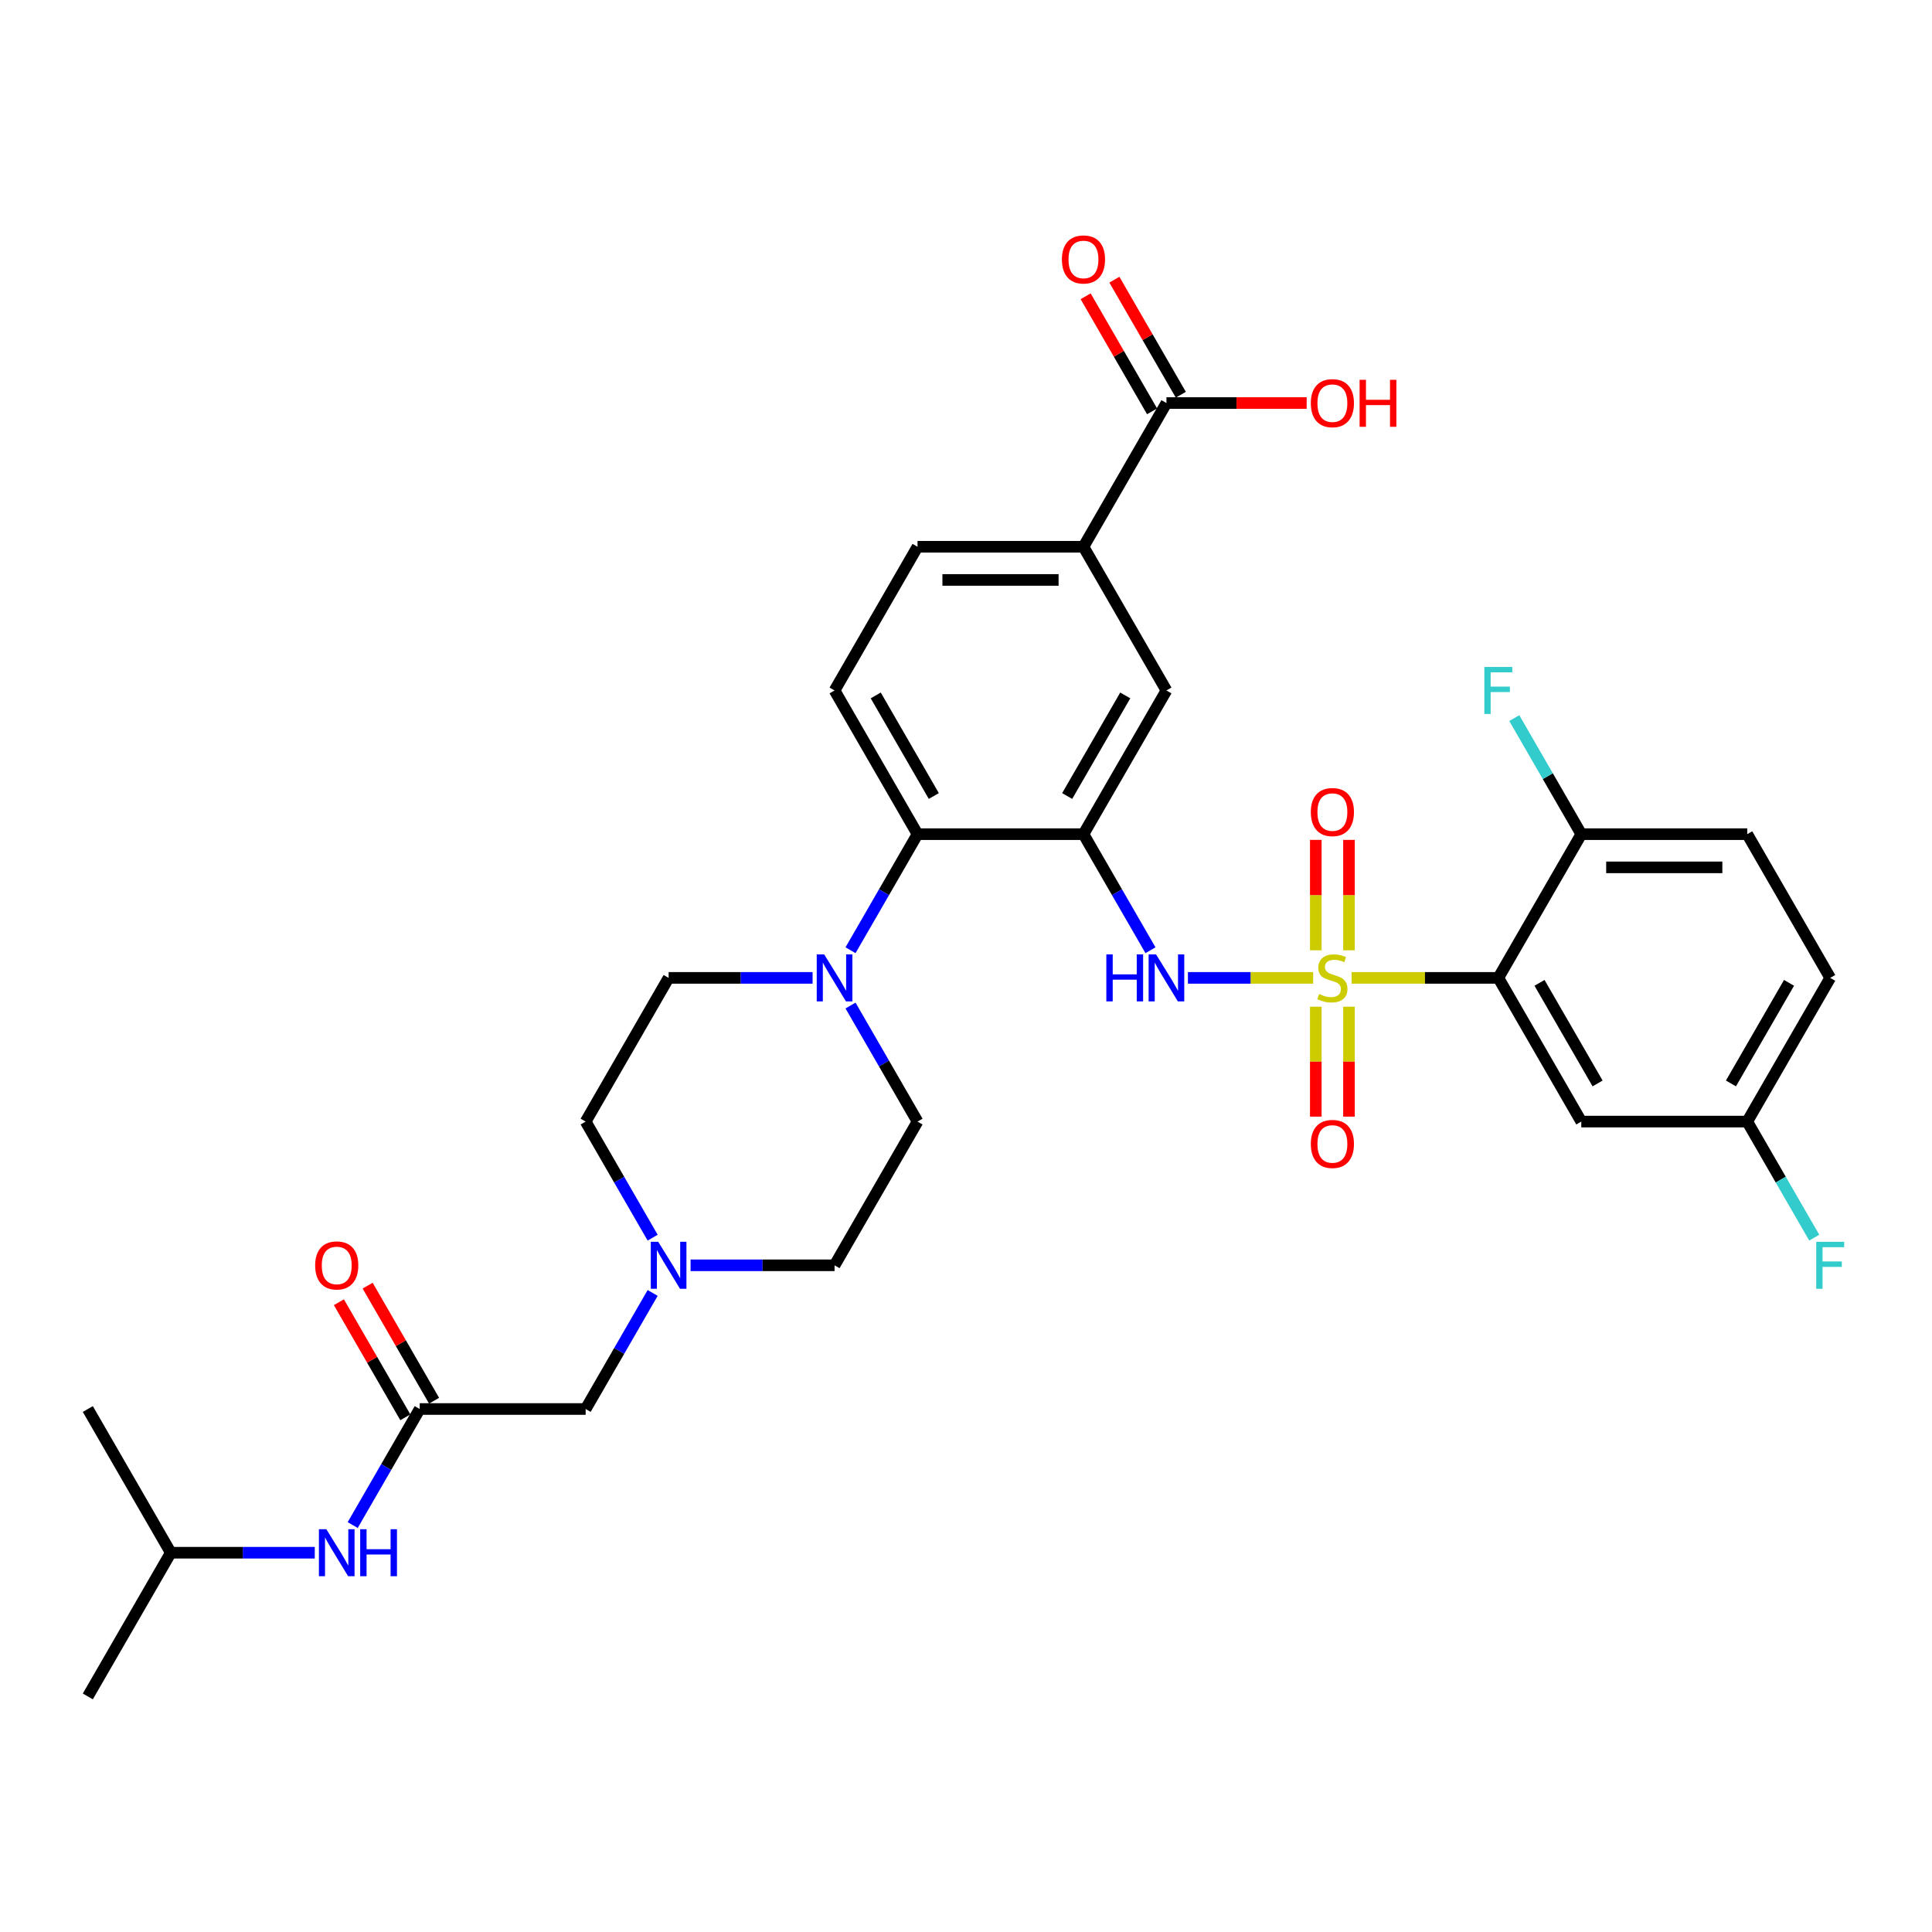<?xml version='1.0' encoding='iso-8859-1'?>
<svg version='1.1' baseProfile='full'
              xmlns='http://www.w3.org/2000/svg'
                      xmlns:rdkit='http://www.rdkit.org/xml'
                      xmlns:xlink='http://www.w3.org/1999/xlink'
                  xml:space='preserve'
width='1000px' height='1000px' viewBox='0 0 1000 1000'>
<!-- END OF HEADER -->
<rect style='opacity:1.0;fill:#FFFFFF;stroke:none' width='1000' height='1000' x='0' y='0'> </rect>
<path class='bond-0' d='M 699.586,506.15 L 737.558,506.15' style='fill:none;fill-rule:evenodd;stroke:#CCCC00;stroke-width:6px;stroke-linecap:butt;stroke-linejoin:miter;stroke-opacity:1' />
<path class='bond-0' d='M 737.558,506.15 L 775.531,506.15' style='fill:none;fill-rule:evenodd;stroke:#000000;stroke-width:6px;stroke-linecap:butt;stroke-linejoin:miter;stroke-opacity:1' />
<path class='bond-2' d='M 679.693,506.15 L 647.282,506.15' style='fill:none;fill-rule:evenodd;stroke:#CCCC00;stroke-width:6px;stroke-linecap:butt;stroke-linejoin:miter;stroke-opacity:1' />
<path class='bond-2' d='M 647.282,506.15 L 614.871,506.15' style='fill:none;fill-rule:evenodd;stroke:#0000FF;stroke-width:6px;stroke-linecap:butt;stroke-linejoin:miter;stroke-opacity:1' />
<path class='bond-11' d='M 698.229,491.875 L 698.229,463.301' style='fill:none;fill-rule:evenodd;stroke:#CCCC00;stroke-width:6px;stroke-linecap:butt;stroke-linejoin:miter;stroke-opacity:1' />
<path class='bond-11' d='M 698.229,463.301 L 698.229,434.726' style='fill:none;fill-rule:evenodd;stroke:#FF0000;stroke-width:6px;stroke-linecap:butt;stroke-linejoin:miter;stroke-opacity:1' />
<path class='bond-11' d='M 681.05,491.875 L 681.05,463.301' style='fill:none;fill-rule:evenodd;stroke:#CCCC00;stroke-width:6px;stroke-linecap:butt;stroke-linejoin:miter;stroke-opacity:1' />
<path class='bond-11' d='M 681.05,463.301 L 681.05,434.726' style='fill:none;fill-rule:evenodd;stroke:#FF0000;stroke-width:6px;stroke-linecap:butt;stroke-linejoin:miter;stroke-opacity:1' />
<path class='bond-12' d='M 681.05,521.078 L 681.05,549.523' style='fill:none;fill-rule:evenodd;stroke:#CCCC00;stroke-width:6px;stroke-linecap:butt;stroke-linejoin:miter;stroke-opacity:1' />
<path class='bond-12' d='M 681.05,549.523 L 681.05,577.967' style='fill:none;fill-rule:evenodd;stroke:#FF0000;stroke-width:6px;stroke-linecap:butt;stroke-linejoin:miter;stroke-opacity:1' />
<path class='bond-12' d='M 698.229,521.078 L 698.229,549.523' style='fill:none;fill-rule:evenodd;stroke:#CCCC00;stroke-width:6px;stroke-linecap:butt;stroke-linejoin:miter;stroke-opacity:1' />
<path class='bond-12' d='M 698.229,549.523 L 698.229,577.967' style='fill:none;fill-rule:evenodd;stroke:#FF0000;stroke-width:6px;stroke-linecap:butt;stroke-linejoin:miter;stroke-opacity:1' />
<path class='bond-7' d='M 775.531,506.15 L 818.476,580.534' style='fill:none;fill-rule:evenodd;stroke:#000000;stroke-width:6px;stroke-linecap:butt;stroke-linejoin:miter;stroke-opacity:1' />
<path class='bond-7' d='M 796.849,508.718 L 826.911,560.787' style='fill:none;fill-rule:evenodd;stroke:#000000;stroke-width:6px;stroke-linecap:butt;stroke-linejoin:miter;stroke-opacity:1' />
<path class='bond-13' d='M 775.531,506.15 L 818.476,431.766' style='fill:none;fill-rule:evenodd;stroke:#000000;stroke-width:6px;stroke-linecap:butt;stroke-linejoin:miter;stroke-opacity:1' />
<path class='bond-1' d='M 560.802,431.766 L 578.145,461.803' style='fill:none;fill-rule:evenodd;stroke:#000000;stroke-width:6px;stroke-linecap:butt;stroke-linejoin:miter;stroke-opacity:1' />
<path class='bond-1' d='M 578.145,461.803 L 595.487,491.84' style='fill:none;fill-rule:evenodd;stroke:#0000FF;stroke-width:6px;stroke-linecap:butt;stroke-linejoin:miter;stroke-opacity:1' />
<path class='bond-3' d='M 560.802,431.766 L 474.911,431.766' style='fill:none;fill-rule:evenodd;stroke:#000000;stroke-width:6px;stroke-linecap:butt;stroke-linejoin:miter;stroke-opacity:1' />
<path class='bond-5' d='M 560.802,431.766 L 603.748,357.382' style='fill:none;fill-rule:evenodd;stroke:#000000;stroke-width:6px;stroke-linecap:butt;stroke-linejoin:miter;stroke-opacity:1' />
<path class='bond-5' d='M 552.368,412.019 L 582.429,359.95' style='fill:none;fill-rule:evenodd;stroke:#000000;stroke-width:6px;stroke-linecap:butt;stroke-linejoin:miter;stroke-opacity:1' />
<path class='bond-4' d='M 474.911,431.766 L 457.569,461.803' style='fill:none;fill-rule:evenodd;stroke:#000000;stroke-width:6px;stroke-linecap:butt;stroke-linejoin:miter;stroke-opacity:1' />
<path class='bond-4' d='M 457.569,461.803 L 440.227,491.84' style='fill:none;fill-rule:evenodd;stroke:#0000FF;stroke-width:6px;stroke-linecap:butt;stroke-linejoin:miter;stroke-opacity:1' />
<path class='bond-14' d='M 474.911,431.766 L 431.965,357.382' style='fill:none;fill-rule:evenodd;stroke:#000000;stroke-width:6px;stroke-linecap:butt;stroke-linejoin:miter;stroke-opacity:1' />
<path class='bond-14' d='M 483.346,412.019 L 453.284,359.95' style='fill:none;fill-rule:evenodd;stroke:#000000;stroke-width:6px;stroke-linecap:butt;stroke-linejoin:miter;stroke-opacity:1' />
<path class='bond-16' d='M 440.227,520.459 L 457.569,550.497' style='fill:none;fill-rule:evenodd;stroke:#0000FF;stroke-width:6px;stroke-linecap:butt;stroke-linejoin:miter;stroke-opacity:1' />
<path class='bond-16' d='M 457.569,550.497 L 474.911,580.534' style='fill:none;fill-rule:evenodd;stroke:#000000;stroke-width:6px;stroke-linecap:butt;stroke-linejoin:miter;stroke-opacity:1' />
<path class='bond-17' d='M 420.593,506.15 L 383.334,506.15' style='fill:none;fill-rule:evenodd;stroke:#0000FF;stroke-width:6px;stroke-linecap:butt;stroke-linejoin:miter;stroke-opacity:1' />
<path class='bond-17' d='M 383.334,506.15 L 346.074,506.15' style='fill:none;fill-rule:evenodd;stroke:#000000;stroke-width:6px;stroke-linecap:butt;stroke-linejoin:miter;stroke-opacity:1' />
<path class='bond-9' d='M 603.748,357.382 L 560.802,282.998' style='fill:none;fill-rule:evenodd;stroke:#000000;stroke-width:6px;stroke-linecap:butt;stroke-linejoin:miter;stroke-opacity:1' />
<path class='bond-6' d='M 603.748,208.614 L 560.802,282.998' style='fill:none;fill-rule:evenodd;stroke:#000000;stroke-width:6px;stroke-linecap:butt;stroke-linejoin:miter;stroke-opacity:1' />
<path class='bond-20' d='M 611.187,204.319 L 593.993,174.539' style='fill:none;fill-rule:evenodd;stroke:#000000;stroke-width:6px;stroke-linecap:butt;stroke-linejoin:miter;stroke-opacity:1' />
<path class='bond-20' d='M 593.993,174.539 L 576.8,144.76' style='fill:none;fill-rule:evenodd;stroke:#FF0000;stroke-width:6px;stroke-linecap:butt;stroke-linejoin:miter;stroke-opacity:1' />
<path class='bond-20' d='M 596.31,212.908 L 579.116,183.129' style='fill:none;fill-rule:evenodd;stroke:#000000;stroke-width:6px;stroke-linecap:butt;stroke-linejoin:miter;stroke-opacity:1' />
<path class='bond-20' d='M 579.116,183.129 L 561.923,153.349' style='fill:none;fill-rule:evenodd;stroke:#FF0000;stroke-width:6px;stroke-linecap:butt;stroke-linejoin:miter;stroke-opacity:1' />
<path class='bond-26' d='M 603.748,208.614 L 640.037,208.614' style='fill:none;fill-rule:evenodd;stroke:#000000;stroke-width:6px;stroke-linecap:butt;stroke-linejoin:miter;stroke-opacity:1' />
<path class='bond-26' d='M 640.037,208.614 L 676.326,208.614' style='fill:none;fill-rule:evenodd;stroke:#FF0000;stroke-width:6px;stroke-linecap:butt;stroke-linejoin:miter;stroke-opacity:1' />
<path class='bond-23' d='M 818.476,580.534 L 904.368,580.534' style='fill:none;fill-rule:evenodd;stroke:#000000;stroke-width:6px;stroke-linecap:butt;stroke-linejoin:miter;stroke-opacity:1' />
<path class='bond-8' d='M 217.237,729.302 L 303.129,729.302' style='fill:none;fill-rule:evenodd;stroke:#000000;stroke-width:6px;stroke-linecap:butt;stroke-linejoin:miter;stroke-opacity:1' />
<path class='bond-15' d='M 217.237,729.302 L 199.895,759.339' style='fill:none;fill-rule:evenodd;stroke:#000000;stroke-width:6px;stroke-linecap:butt;stroke-linejoin:miter;stroke-opacity:1' />
<path class='bond-15' d='M 199.895,759.339 L 182.553,789.377' style='fill:none;fill-rule:evenodd;stroke:#0000FF;stroke-width:6px;stroke-linecap:butt;stroke-linejoin:miter;stroke-opacity:1' />
<path class='bond-21' d='M 224.676,725.007 L 207.482,695.228' style='fill:none;fill-rule:evenodd;stroke:#000000;stroke-width:6px;stroke-linecap:butt;stroke-linejoin:miter;stroke-opacity:1' />
<path class='bond-21' d='M 207.482,695.228 L 190.289,665.448' style='fill:none;fill-rule:evenodd;stroke:#FF0000;stroke-width:6px;stroke-linecap:butt;stroke-linejoin:miter;stroke-opacity:1' />
<path class='bond-21' d='M 209.799,733.597 L 192.606,703.817' style='fill:none;fill-rule:evenodd;stroke:#000000;stroke-width:6px;stroke-linecap:butt;stroke-linejoin:miter;stroke-opacity:1' />
<path class='bond-21' d='M 192.606,703.817 L 175.412,674.037' style='fill:none;fill-rule:evenodd;stroke:#FF0000;stroke-width:6px;stroke-linecap:butt;stroke-linejoin:miter;stroke-opacity:1' />
<path class='bond-18' d='M 560.802,282.998 L 474.911,282.998' style='fill:none;fill-rule:evenodd;stroke:#000000;stroke-width:6px;stroke-linecap:butt;stroke-linejoin:miter;stroke-opacity:1' />
<path class='bond-18' d='M 547.919,300.176 L 487.795,300.176' style='fill:none;fill-rule:evenodd;stroke:#000000;stroke-width:6px;stroke-linecap:butt;stroke-linejoin:miter;stroke-opacity:1' />
<path class='bond-10' d='M 337.813,640.608 L 320.471,610.571' style='fill:none;fill-rule:evenodd;stroke:#0000FF;stroke-width:6px;stroke-linecap:butt;stroke-linejoin:miter;stroke-opacity:1' />
<path class='bond-10' d='M 320.471,610.571 L 303.129,580.534' style='fill:none;fill-rule:evenodd;stroke:#000000;stroke-width:6px;stroke-linecap:butt;stroke-linejoin:miter;stroke-opacity:1' />
<path class='bond-19' d='M 337.813,669.227 L 320.471,699.265' style='fill:none;fill-rule:evenodd;stroke:#0000FF;stroke-width:6px;stroke-linecap:butt;stroke-linejoin:miter;stroke-opacity:1' />
<path class='bond-19' d='M 320.471,699.265 L 303.129,729.302' style='fill:none;fill-rule:evenodd;stroke:#000000;stroke-width:6px;stroke-linecap:butt;stroke-linejoin:miter;stroke-opacity:1' />
<path class='bond-35' d='M 357.446,654.918 L 394.706,654.918' style='fill:none;fill-rule:evenodd;stroke:#0000FF;stroke-width:6px;stroke-linecap:butt;stroke-linejoin:miter;stroke-opacity:1' />
<path class='bond-35' d='M 394.706,654.918 L 431.965,654.918' style='fill:none;fill-rule:evenodd;stroke:#000000;stroke-width:6px;stroke-linecap:butt;stroke-linejoin:miter;stroke-opacity:1' />
<path class='bond-22' d='M 818.476,431.766 L 904.368,431.766' style='fill:none;fill-rule:evenodd;stroke:#000000;stroke-width:6px;stroke-linecap:butt;stroke-linejoin:miter;stroke-opacity:1' />
<path class='bond-22' d='M 831.36,448.944 L 891.484,448.944' style='fill:none;fill-rule:evenodd;stroke:#000000;stroke-width:6px;stroke-linecap:butt;stroke-linejoin:miter;stroke-opacity:1' />
<path class='bond-27' d='M 818.476,431.766 L 801.134,401.728' style='fill:none;fill-rule:evenodd;stroke:#000000;stroke-width:6px;stroke-linecap:butt;stroke-linejoin:miter;stroke-opacity:1' />
<path class='bond-27' d='M 801.134,401.728 L 783.792,371.691' style='fill:none;fill-rule:evenodd;stroke:#33CCCC;stroke-width:6px;stroke-linecap:butt;stroke-linejoin:miter;stroke-opacity:1' />
<path class='bond-34' d='M 431.965,357.382 L 474.911,282.998' style='fill:none;fill-rule:evenodd;stroke:#000000;stroke-width:6px;stroke-linecap:butt;stroke-linejoin:miter;stroke-opacity:1' />
<path class='bond-30' d='M 162.92,803.686 L 125.66,803.686' style='fill:none;fill-rule:evenodd;stroke:#0000FF;stroke-width:6px;stroke-linecap:butt;stroke-linejoin:miter;stroke-opacity:1' />
<path class='bond-30' d='M 125.66,803.686 L 88.4,803.686' style='fill:none;fill-rule:evenodd;stroke:#000000;stroke-width:6px;stroke-linecap:butt;stroke-linejoin:miter;stroke-opacity:1' />
<path class='bond-25' d='M 474.911,580.534 L 431.965,654.918' style='fill:none;fill-rule:evenodd;stroke:#000000;stroke-width:6px;stroke-linecap:butt;stroke-linejoin:miter;stroke-opacity:1' />
<path class='bond-24' d='M 346.074,506.15 L 303.129,580.534' style='fill:none;fill-rule:evenodd;stroke:#000000;stroke-width:6px;stroke-linecap:butt;stroke-linejoin:miter;stroke-opacity:1' />
<path class='bond-28' d='M 904.368,431.766 L 947.313,506.15' style='fill:none;fill-rule:evenodd;stroke:#000000;stroke-width:6px;stroke-linecap:butt;stroke-linejoin:miter;stroke-opacity:1' />
<path class='bond-29' d='M 904.368,580.534 L 921.71,610.571' style='fill:none;fill-rule:evenodd;stroke:#000000;stroke-width:6px;stroke-linecap:butt;stroke-linejoin:miter;stroke-opacity:1' />
<path class='bond-29' d='M 921.71,610.571 L 939.052,640.608' style='fill:none;fill-rule:evenodd;stroke:#33CCCC;stroke-width:6px;stroke-linecap:butt;stroke-linejoin:miter;stroke-opacity:1' />
<path class='bond-33' d='M 904.368,580.534 L 947.313,506.15' style='fill:none;fill-rule:evenodd;stroke:#000000;stroke-width:6px;stroke-linecap:butt;stroke-linejoin:miter;stroke-opacity:1' />
<path class='bond-33' d='M 895.933,560.787 L 925.995,508.718' style='fill:none;fill-rule:evenodd;stroke:#000000;stroke-width:6px;stroke-linecap:butt;stroke-linejoin:miter;stroke-opacity:1' />
<path class='bond-31' d='M 88.4,803.686 L 45.455,878.07' style='fill:none;fill-rule:evenodd;stroke:#000000;stroke-width:6px;stroke-linecap:butt;stroke-linejoin:miter;stroke-opacity:1' />
<path class='bond-32' d='M 88.4,803.686 L 45.455,729.302' style='fill:none;fill-rule:evenodd;stroke:#000000;stroke-width:6px;stroke-linecap:butt;stroke-linejoin:miter;stroke-opacity:1' />
<path  class='atom-0' d='M 682.768 514.498
Q 683.043 514.602, 684.177 515.083
Q 685.311 515.564, 686.547 515.873
Q 687.819 516.148, 689.055 516.148
Q 691.357 516.148, 692.697 515.048
Q 694.037 513.914, 694.037 511.956
Q 694.037 510.616, 693.35 509.792
Q 692.697 508.967, 691.666 508.52
Q 690.636 508.074, 688.918 507.558
Q 686.753 506.906, 685.448 506.287
Q 684.177 505.669, 683.249 504.363
Q 682.356 503.058, 682.356 500.859
Q 682.356 497.801, 684.417 495.912
Q 686.513 494.022, 690.636 494.022
Q 693.453 494.022, 696.648 495.362
L 695.858 498.007
Q 692.938 496.805, 690.739 496.805
Q 688.368 496.805, 687.063 497.801
Q 685.757 498.763, 685.792 500.447
Q 685.792 501.752, 686.444 502.542
Q 687.131 503.333, 688.093 503.779
Q 689.09 504.226, 690.739 504.741
Q 692.938 505.428, 694.243 506.115
Q 695.549 506.803, 696.476 508.211
Q 697.438 509.585, 697.438 511.956
Q 697.438 515.323, 695.171 517.144
Q 692.938 518.93, 689.193 518.93
Q 687.028 518.93, 685.379 518.449
Q 683.764 518.003, 681.841 517.213
L 682.768 514.498
' fill='#CCCC00'/>
<path  class='atom-3' d='M 572.638 493.988
L 575.937 493.988
L 575.937 504.329
L 588.374 504.329
L 588.374 493.988
L 591.672 493.988
L 591.672 518.312
L 588.374 518.312
L 588.374 507.077
L 575.937 507.077
L 575.937 518.312
L 572.638 518.312
L 572.638 493.988
' fill='#0000FF'/>
<path  class='atom-3' d='M 598.371 493.988
L 606.342 506.871
Q 607.132 508.142, 608.403 510.444
Q 609.675 512.746, 609.743 512.884
L 609.743 493.988
L 612.973 493.988
L 612.973 518.312
L 609.64 518.312
L 601.085 504.226
Q 600.089 502.577, 599.024 500.687
Q 597.993 498.798, 597.684 498.213
L 597.684 518.312
L 594.523 518.312
L 594.523 493.988
L 598.371 493.988
' fill='#0000FF'/>
<path  class='atom-5' d='M 426.589 493.988
L 434.559 506.871
Q 435.35 508.142, 436.621 510.444
Q 437.892 512.746, 437.961 512.884
L 437.961 493.988
L 441.19 493.988
L 441.19 518.312
L 437.858 518.312
L 429.303 504.226
Q 428.307 502.577, 427.241 500.687
Q 426.211 498.798, 425.902 498.213
L 425.902 518.312
L 422.741 518.312
L 422.741 493.988
L 426.589 493.988
' fill='#0000FF'/>
<path  class='atom-11' d='M 340.697 642.756
L 348.668 655.639
Q 349.458 656.911, 350.729 659.213
Q 352.001 661.514, 352.069 661.652
L 352.069 642.756
L 355.299 642.756
L 355.299 667.08
L 351.966 667.08
L 343.412 652.994
Q 342.415 651.345, 341.35 649.455
Q 340.319 647.566, 340.01 646.982
L 340.01 667.08
L 336.849 667.08
L 336.849 642.756
L 340.697 642.756
' fill='#0000FF'/>
<path  class='atom-12' d='M 678.474 420.327
Q 678.474 414.487, 681.36 411.223
Q 684.245 407.959, 689.639 407.959
Q 695.033 407.959, 697.919 411.223
Q 700.805 414.487, 700.805 420.327
Q 700.805 426.237, 697.885 429.603
Q 694.965 432.936, 689.639 432.936
Q 684.28 432.936, 681.36 429.603
Q 678.474 426.271, 678.474 420.327
M 689.639 430.188
Q 693.35 430.188, 695.343 427.714
Q 697.37 425.206, 697.37 420.327
Q 697.37 415.552, 695.343 413.147
Q 693.35 410.707, 689.639 410.707
Q 685.929 410.707, 683.902 413.112
Q 681.909 415.517, 681.909 420.327
Q 681.909 425.24, 683.902 427.714
Q 685.929 430.188, 689.639 430.188
' fill='#FF0000'/>
<path  class='atom-13' d='M 678.474 592.11
Q 678.474 586.269, 681.36 583.005
Q 684.245 579.742, 689.639 579.742
Q 695.033 579.742, 697.919 583.005
Q 700.805 586.269, 700.805 592.11
Q 700.805 598.019, 697.885 601.386
Q 694.965 604.719, 689.639 604.719
Q 684.28 604.719, 681.36 601.386
Q 678.474 598.054, 678.474 592.11
M 689.639 601.97
Q 693.35 601.97, 695.343 599.497
Q 697.37 596.988, 697.37 592.11
Q 697.37 587.334, 695.343 584.929
Q 693.35 582.49, 689.639 582.49
Q 685.929 582.49, 683.902 584.895
Q 681.909 587.3, 681.909 592.11
Q 681.909 597.023, 683.902 599.497
Q 685.929 601.97, 689.639 601.97
' fill='#FF0000'/>
<path  class='atom-16' d='M 168.915 791.524
L 176.885 804.408
Q 177.676 805.679, 178.947 807.981
Q 180.218 810.283, 180.287 810.42
L 180.287 791.524
L 183.516 791.524
L 183.516 815.848
L 180.184 815.848
L 171.629 801.762
Q 170.633 800.113, 169.568 798.223
Q 168.537 796.334, 168.228 795.75
L 168.228 815.848
L 165.067 815.848
L 165.067 791.524
L 168.915 791.524
' fill='#0000FF'/>
<path  class='atom-16' d='M 186.437 791.524
L 189.735 791.524
L 189.735 801.865
L 202.172 801.865
L 202.172 791.524
L 205.47 791.524
L 205.47 815.848
L 202.172 815.848
L 202.172 804.614
L 189.735 804.614
L 189.735 815.848
L 186.437 815.848
L 186.437 791.524
' fill='#0000FF'/>
<path  class='atom-21' d='M 549.637 134.298
Q 549.637 128.458, 552.523 125.194
Q 555.408 121.93, 560.802 121.93
Q 566.196 121.93, 569.082 125.194
Q 571.968 128.458, 571.968 134.298
Q 571.968 140.208, 569.048 143.574
Q 566.128 146.907, 560.802 146.907
Q 555.443 146.907, 552.523 143.574
Q 549.637 140.242, 549.637 134.298
M 560.802 144.159
Q 564.513 144.159, 566.506 141.685
Q 568.533 139.177, 568.533 134.298
Q 568.533 129.523, 566.506 127.118
Q 564.513 124.678, 560.802 124.678
Q 557.092 124.678, 555.065 127.083
Q 553.072 129.488, 553.072 134.298
Q 553.072 139.211, 555.065 141.685
Q 557.092 144.159, 560.802 144.159
' fill='#FF0000'/>
<path  class='atom-22' d='M 163.126 654.987
Q 163.126 649.146, 166.012 645.882
Q 168.898 642.618, 174.292 642.618
Q 179.686 642.618, 182.571 645.882
Q 185.457 649.146, 185.457 654.987
Q 185.457 660.896, 182.537 664.263
Q 179.617 667.596, 174.292 667.596
Q 168.932 667.596, 166.012 664.263
Q 163.126 660.93, 163.126 654.987
M 174.292 664.847
Q 178.002 664.847, 179.995 662.373
Q 182.022 659.865, 182.022 654.987
Q 182.022 650.211, 179.995 647.806
Q 178.002 645.367, 174.292 645.367
Q 170.581 645.367, 168.554 647.772
Q 166.561 650.177, 166.561 654.987
Q 166.561 659.9, 168.554 662.373
Q 170.581 664.847, 174.292 664.847
' fill='#FF0000'/>
<path  class='atom-27' d='M 678.474 208.682
Q 678.474 202.842, 681.36 199.578
Q 684.245 196.314, 689.639 196.314
Q 695.033 196.314, 697.919 199.578
Q 700.805 202.842, 700.805 208.682
Q 700.805 214.592, 697.885 217.959
Q 694.965 221.291, 689.639 221.291
Q 684.28 221.291, 681.36 217.959
Q 678.474 214.626, 678.474 208.682
M 689.639 218.543
Q 693.35 218.543, 695.343 216.069
Q 697.37 213.561, 697.37 208.682
Q 697.37 203.907, 695.343 201.502
Q 693.35 199.062, 689.639 199.062
Q 685.929 199.062, 683.902 201.467
Q 681.909 203.872, 681.909 208.682
Q 681.909 213.595, 683.902 216.069
Q 685.929 218.543, 689.639 218.543
' fill='#FF0000'/>
<path  class='atom-27' d='M 703.726 196.589
L 707.024 196.589
L 707.024 206.93
L 719.461 206.93
L 719.461 196.589
L 722.759 196.589
L 722.759 220.913
L 719.461 220.913
L 719.461 209.679
L 707.024 209.679
L 707.024 220.913
L 703.726 220.913
L 703.726 196.589
' fill='#FF0000'/>
<path  class='atom-28' d='M 768.299 345.219
L 782.763 345.219
L 782.763 348.002
L 771.563 348.002
L 771.563 355.389
L 781.526 355.389
L 781.526 358.206
L 771.563 358.206
L 771.563 369.544
L 768.299 369.544
L 768.299 345.219
' fill='#33CCCC'/>
<path  class='atom-30' d='M 940.081 642.756
L 954.545 642.756
L 954.545 645.539
L 943.345 645.539
L 943.345 652.925
L 953.309 652.925
L 953.309 655.743
L 943.345 655.743
L 943.345 667.08
L 940.081 667.08
L 940.081 642.756
' fill='#33CCCC'/>
</svg>
